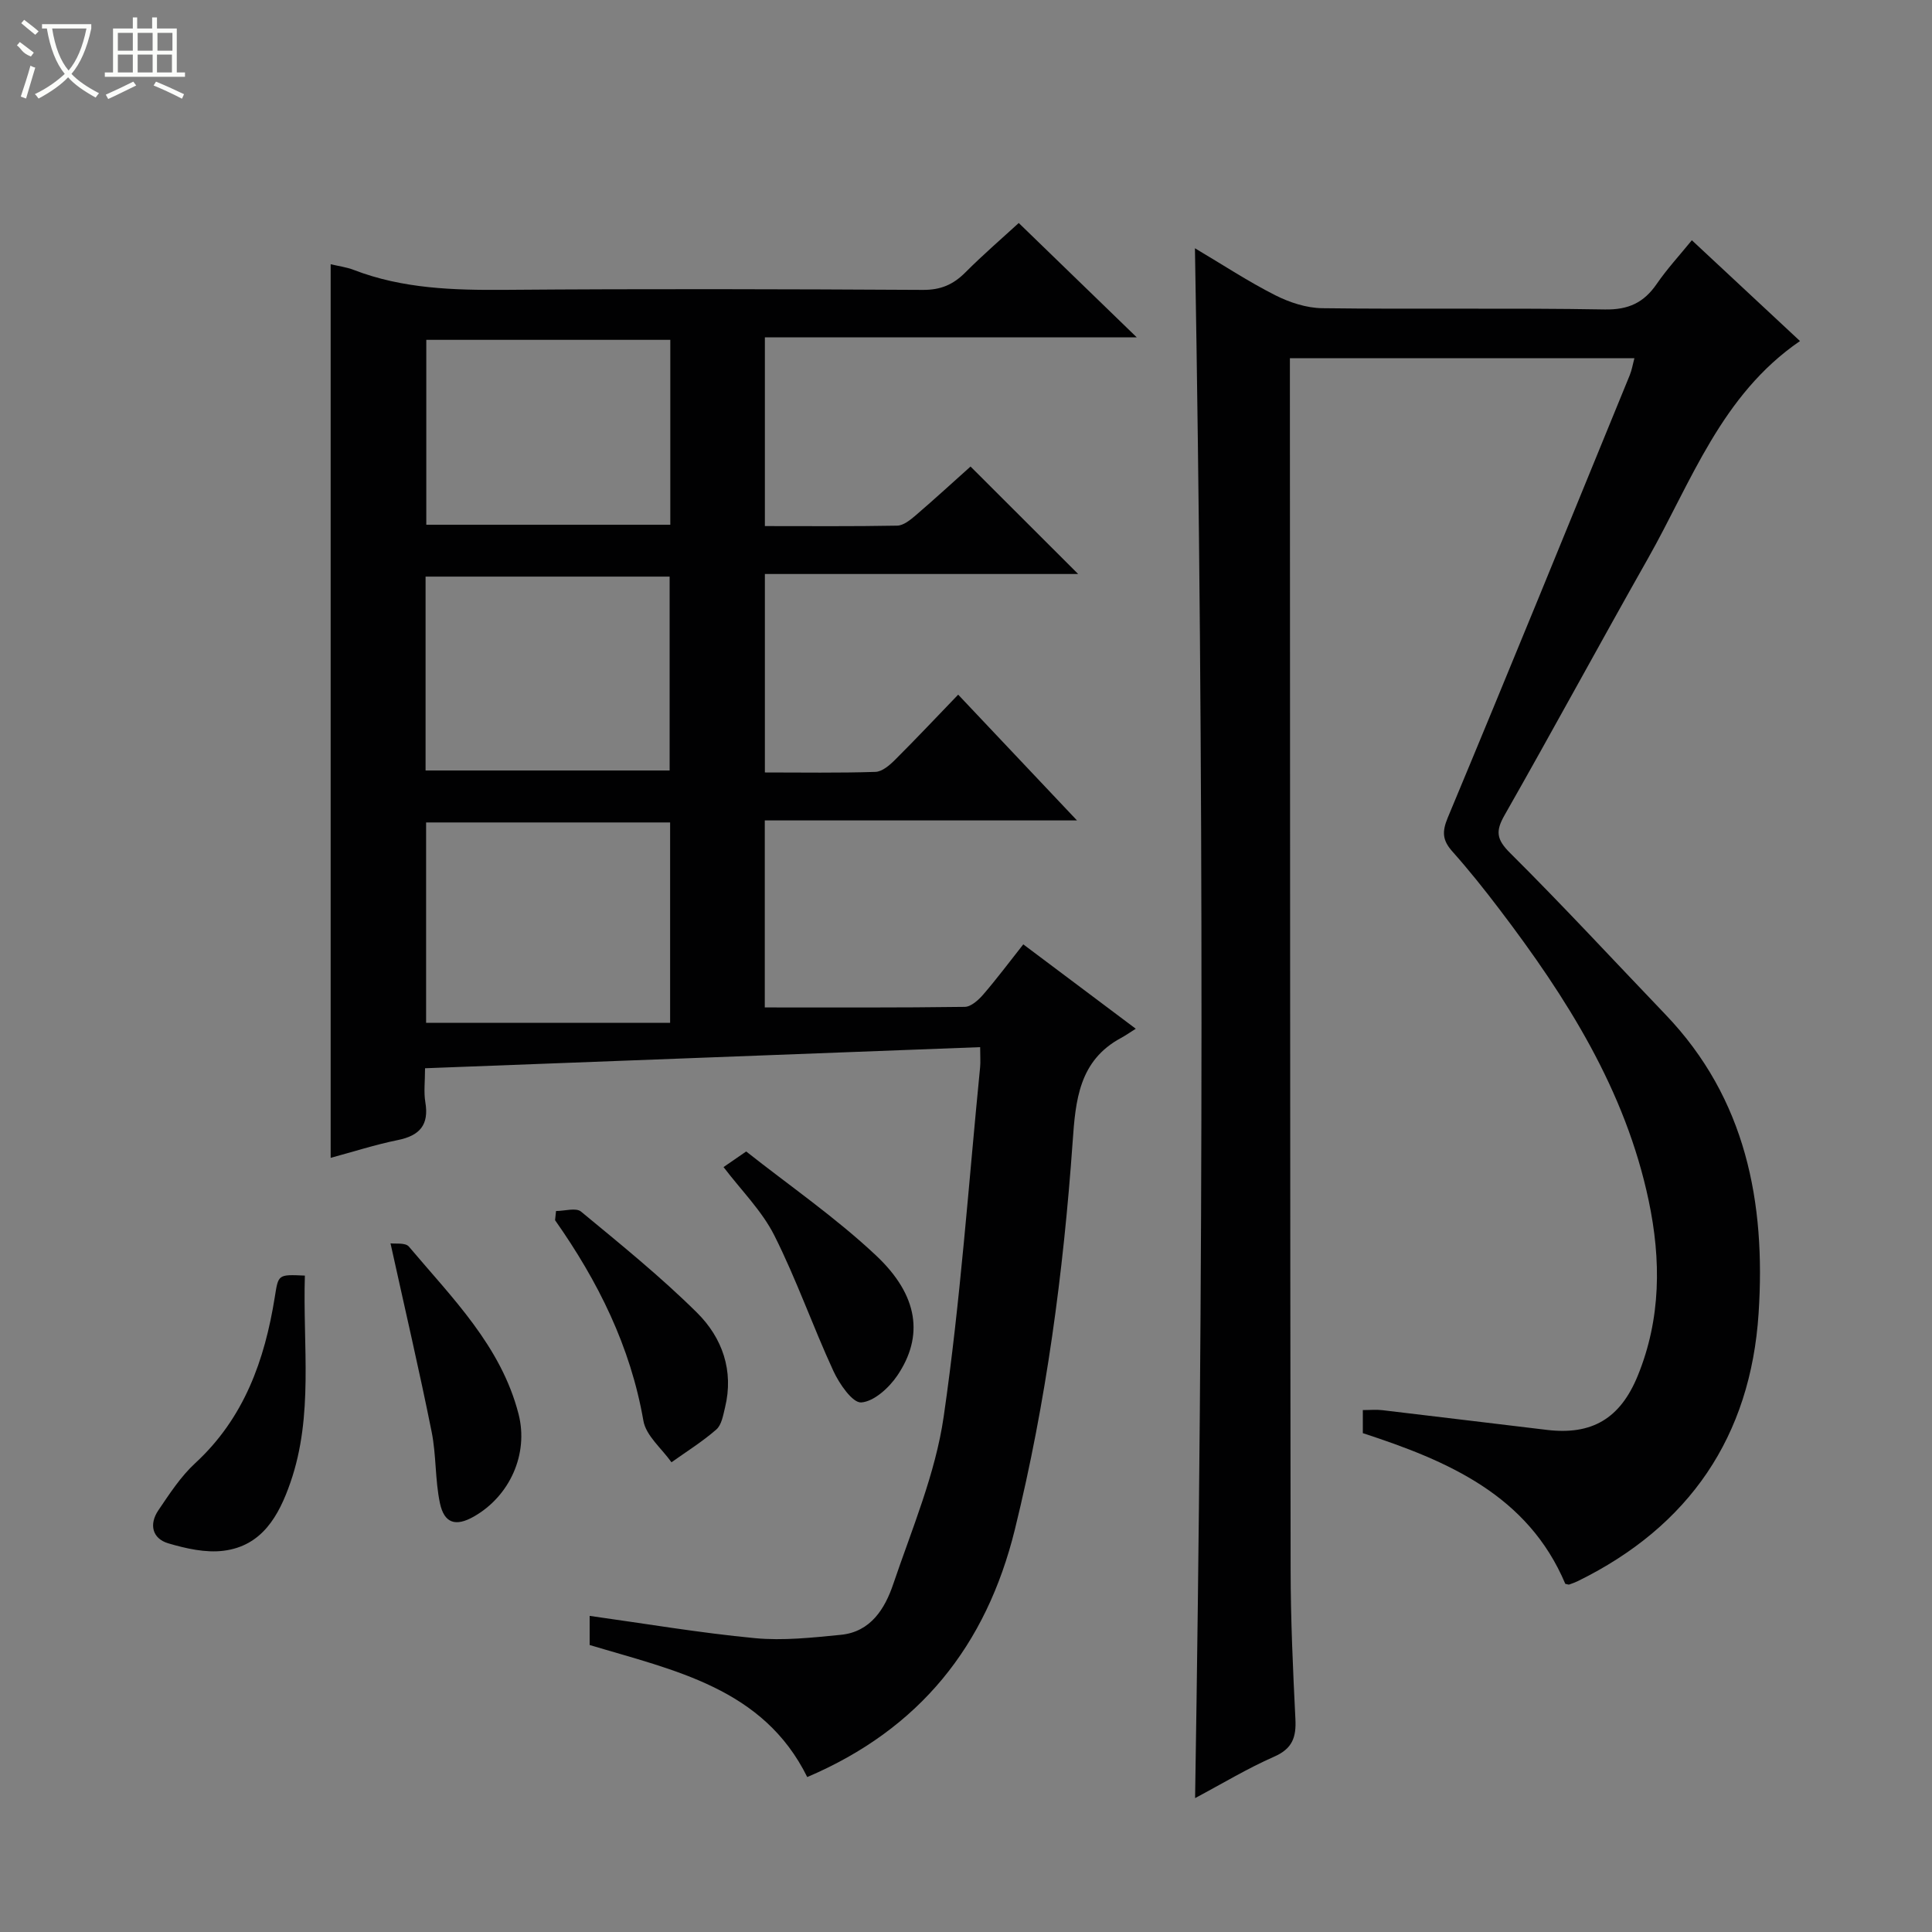 <svg enable-background="new 0 0 400 400" viewBox="0 0 400 400" xmlns="http://www.w3.org/2000/svg"><rect x="0" y="0" width="400" height="400" fill="#808080" stroke="none"/><g fill="#010102"><path d="m88 221.17c0 2.74-.29 4.94.06 7.02.8 4.71-1.16 6.93-5.7 7.85-4.69.95-9.28 2.44-13.9 3.68 0-61.64 0-123.14 0-185.01 1.61.38 3.26.59 4.77 1.17 10.14 3.91 20.67 4.21 31.38 4.13 28.83-.23 57.66-.15 86.48.01 3.68.02 6.27-1.1 8.77-3.61 3.74-3.75 7.76-7.21 11.06-10.24 8.2 7.94 16.12 15.61 24.44 23.68-25.82 0-51.23 0-77 0v39.07c9.17 0 18.28.08 27.39-.09 1.27-.02 2.67-1.14 3.75-2.06 4.04-3.47 7.96-7.07 11.44-10.18 7.44 7.43 14.81 14.79 22.28 22.25-21.37 0-42.93 0-64.86 0v41.09c7.67 0 15.29.13 22.89-.12 1.38-.04 2.93-1.37 4.04-2.48 4.36-4.34 8.58-8.83 13.09-13.51 8.22 8.71 16.04 16.98 24.6 26.04-22.18 0-43.24 0-64.64 0v38.72c13.91 0 27.66.07 41.41-.12 1.31-.02 2.86-1.44 3.85-2.59 2.8-3.25 5.37-6.69 8.26-10.35 7.63 5.73 15.02 11.27 23.29 17.47-1.35.85-2.17 1.43-3.04 1.9-8.71 4.68-9.43 12.89-10.03 21.51-1.91 27.03-5.46 53.82-11.95 80.21-5.93 24.12-19.72 41.39-43 51.31-9.1-18.42-27.49-22.06-45.05-27.34 0-2.11 0-4.2 0-6.03 11.55 1.61 22.83 3.53 34.2 4.61 5.87.56 11.91-.11 17.82-.69 6.17-.61 9.12-5.42 10.84-10.51 3.88-11.44 8.73-22.85 10.44-34.66 3.48-23.97 5.15-48.2 7.54-72.32.11-1.12.01-2.26.01-4.18-38.32 1.46-76.29 2.9-114.93 4.37zm.22-9.41h50.52c0-14.48 0-27.88 0-41.48-16.94 0-33.63 0-50.52 0zm-.11-52.24h50.53c0-13.56 0-26.91 0-40.14-17.05 0-33.74 0-50.53 0zm50.67-89.16c-17.15 0-33.84 0-50.52 0v38.28h50.52c0-12.86 0-25.42 0-38.28z"/><path d="m247.4 51.4c5.77 3.42 11.03 6.89 16.62 9.72 2.96 1.5 6.47 2.65 9.74 2.69 19.49.25 38.99-.08 58.48.26 4.93.09 8.1-1.41 10.77-5.29 2.15-3.13 4.75-5.94 7.27-9.04 7.57 7.06 14.86 13.85 22.39 20.87-16.31 11.17-22.47 29.11-31.49 45.04-9.99 17.65-19.64 35.49-29.67 53.11-1.9 3.33-1.7 5.02 1.15 7.85 10.97 10.91 21.47 22.28 32.17 33.45 16.69 17.42 20.76 38.96 19.27 61.85-1.66 25.48-14.33 44.09-37.38 55.42-.59.29-1.21.51-1.83.73-.13.05-.3-.05-.81-.14-7.76-18.37-24.33-25.47-41.92-31.2 0-1.61 0-3.05 0-4.78 1.48 0 2.78-.13 4.04.02 11.38 1.34 22.74 2.74 34.12 4.09 9.24 1.09 15.12-2.31 18.76-11.22 4.82-11.8 4.85-23.98 2.26-36.26-4.82-22.88-16.99-42.03-30.87-60.28-3.12-4.11-6.34-8.15-9.77-12-2.02-2.27-2.2-4.01-.97-6.97 12.72-30.48 25.18-61.07 37.69-91.64.43-1.04.61-2.19.97-3.52-23.73 0-47.18 0-71.33 0v5.92c.04 81.64.04 163.28.15 244.92.01 10.31.48 20.62.99 30.92.19 3.73-.6 6.11-4.38 7.77-5.56 2.44-10.8 5.62-16.39 8.59 1.72-107.09 1.83-213.58-.03-320.88z"/><path d="m63.12 264.1c-.45 14.58 1.84 28.95-3 42.86-2.38 6.86-5.86 13.12-13.86 14.11-3.7.46-7.76-.46-11.42-1.54-3.35-1-4-3.96-2.06-6.83 2.32-3.42 4.64-7.01 7.65-9.78 10.11-9.32 14.37-21.3 16.46-34.36.75-4.7.62-4.72 6.23-4.46z"/><path d="m115.12 250.73c1.76 0 4.14-.75 5.18.12 8.19 6.77 16.49 13.48 24.02 20.94 5.21 5.17 7.65 11.99 5.79 19.62-.39 1.59-.7 3.59-1.8 4.55-2.88 2.52-6.16 4.56-9.29 6.79-2.01-2.85-5.27-5.49-5.81-8.59-2.68-15.42-9.41-28.91-18.29-41.53.08-.63.14-1.27.2-1.9z"/><path d="m80.85 257.42c.91.14 3.08-.2 3.81.68 8.96 10.63 19.08 20.58 22.7 34.66 2.13 8.29-1.83 17.01-9.26 21.23-3.72 2.11-6.12 1.45-7.02-2.79-1.02-4.84-.74-9.94-1.72-14.79-2.54-12.64-5.47-25.2-8.51-38.99z"/><path d="m149.8 241.63c1.32-.91 2.5-1.72 4.69-3.23 8.86 7.01 18.46 13.62 26.86 21.51 8.84 8.3 9.92 16.75 4.44 24.87-1.71 2.53-4.83 5.39-7.48 5.58-1.8.12-4.54-3.85-5.76-6.5-4.28-9.27-7.65-18.97-12.23-28.07-2.56-5.09-6.83-9.31-10.52-14.16z"/></g><path d="m6.4 11.7c-2-.8-1.9-1.6-2.9-2.3l.6-.7c.9.7 1.9 1.4 2.9 2.2zm-2.1 8.3c.7-2.1 1.4-4.2 2-6.4.2.1.6.3 1 .4-.7 2.3-1.3 4.4-1.9 6.4zm3-12.8c-1.1-.9-2.1-1.7-2.9-2.4l.6-.7c1 .8 2 1.5 3 2.4zm1.4-1.3v-.9h10.2v.9c-.9 4.2-2.3 7.3-4.1 9.4 1.3 1.4 3.2 2.7 5.7 4-.2.2-.4.5-.7.9-2.5-1.4-4.4-2.7-5.7-4.2-1.4 1.5-3.5 3-6.1 4.4 0 0 0 0-.1-.1-.3-.4-.5-.7-.7-.8 2.7-1.3 4.7-2.8 6.2-4.2-1.8-2.2-3-5.3-3.7-9.4zm9.2 0h-7.1c.6 3.8 1.7 6.7 3.4 8.7 1.7-2 2.9-4.8 3.7-8.7z" fill="#fbfcfa"/><path d="m31.6 3.6h.9v2.3h4.1v9.1h1.7v.9h-16.6v-.9h1.7v-9.1h4.1v-2.3h.9v2.3h3.1v-2.3zm-4 13.3.6.8c-1.9.9-3.8 1.9-5.8 2.8-.2-.3-.3-.6-.5-.9 2-.9 3.9-1.8 5.7-2.7zm-3.2-10.1v3.7h3.1v-3.7zm0 4.5v3.7h3.1v-3.7zm4.1-4.5v3.7h3.1v-3.7zm0 4.5v3.7h3.1v-3.7zm9.1 9.1c-2.1-1.1-4.1-2-5.8-2.7l.5-.8c2.2.9 4.1 1.8 5.8 2.6l-.4.9zm-1.9-13.6h-3.1v3.7h3.1zm-3.2 4.5v3.7h3.1v-3.7z" fill="#fbfcfa"/></svg>